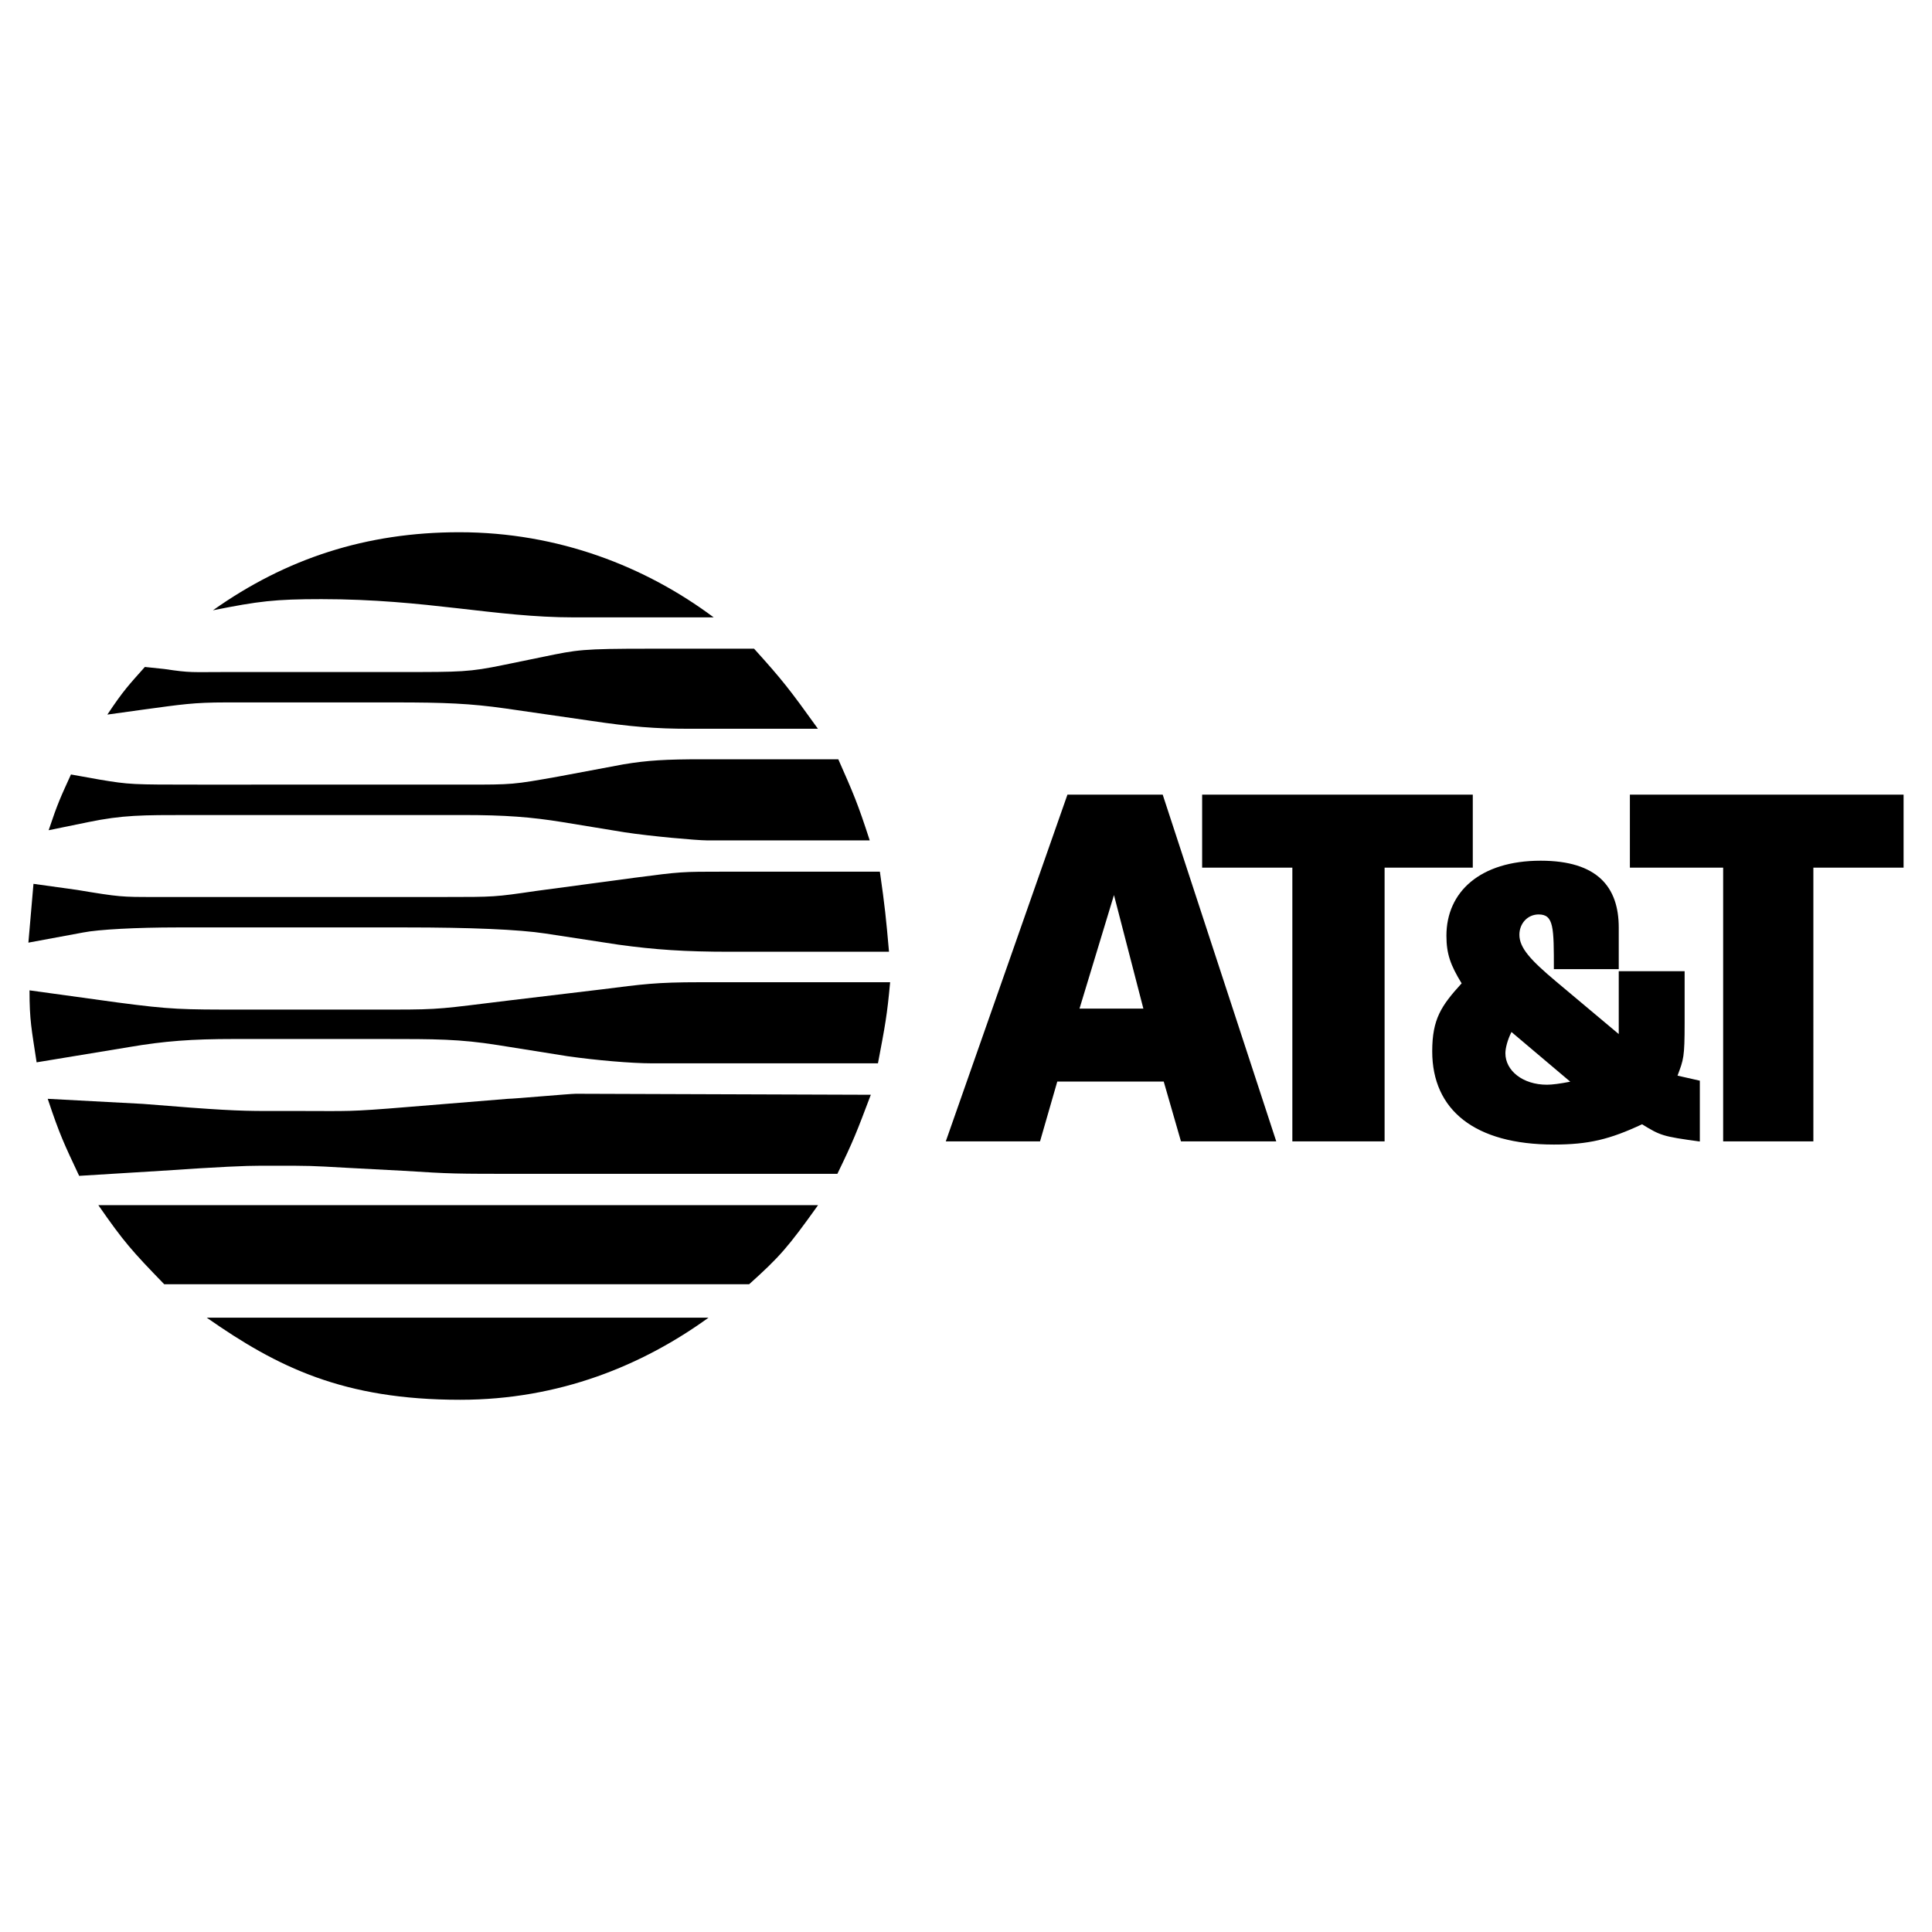 <svg xmlns="http://www.w3.org/2000/svg" width="2500" height="2500" viewBox="0 0 192.756 192.756"><path fill="#fff" d="M0 192.756h192.756V0H0v192.756z"/><path d="M2.945 98.807c0 3.035.204 3.844.708 7.182l9.204-1.518c3.539-.607 6.27-.809 10.517-.809H38.14c5.36 0 7.686 0 11.529.607l6.979 1.113c2.832.402 6.371.707 8.393.707h22.553c.708-3.742.911-4.754 1.214-8.092H69.897c-4.551 0-5.764.203-9.81.707l-9.304 1.113c-6.675.811-6.776.91-11.529.91H24.185c-6.068 0-7.08 0-12.44-.707l-8.8-1.213zM2.833 94.047l5.462-1.012c1.517-.303 5.359-.505 9.405-.505h22.755c6.473 0 11.327.202 13.956.607l7.282 1.112c3.642.506 6.675.708 11.125.708h15.878c-.303-3.439-.405-4.45-.91-7.99H72.312c-4.349 0-4.349 0-9.001.606l-9.81 1.315c-4.146.606-4.146.606-9.203.606H15.375c-3.236 0-3.438 0-7.686-.708l-4.349-.605-.507 5.866zM4.761 109.629c1.214 3.641 1.618 4.451 3.136 7.686l8.191-.504c5.967-.406 8.395-.506 9.912-.506h1.415c3.54 0 3.54 0 7.08.201l5.764.305c4.855.303 4.855.303 12.136.303h31.15c1.618-3.338 1.921-4.146 3.337-7.889l-29.43-.1c-.607 0-6.169.504-6.776.504l-9.911.809c-6.068.506-6.068.406-10.619.406h-3.54c-2.932 0-4.854-.102-12.338-.709l-9.507-.506zM4.854 82.832l3.944-.809c3.439-.708 5.36-.708 10.114-.708h27.204c4.349 0 6.878.202 10.013.708l6.169 1.011c2.63.405 7.282.81 8.192.81h16.282c-1.213-3.742-1.618-4.652-3.135-8.091H70.085c-3.641 0-5.461.101-7.888.506l-6.473 1.213c-4.55.81-4.55.81-9.304.81H19.722c-6.574 0-6.776 0-9.811-.506l-2.831-.507c-1.011 2.225-1.315 2.832-2.226 5.563zM9.813 120.24c2.529 3.643 3.337 4.553 6.574 7.891h58.354c3.034-2.73 3.843-3.643 6.877-7.891H9.813zM10.711 71.294l3.641-.505c3.742-.506 4.955-.708 8.192-.708h16.889c4.854 0 7.484.101 11.024.607l8.394 1.213c4.045.607 6.574.809 9.911.809h12.844c-2.832-3.944-3.54-4.854-6.372-7.989H64.818c-6.776 0-7.181.1-10.619.809l-3.945.81c-3.438.708-4.247.708-10.214.708H22.645c-3.641 0-3.539.101-6.27-.304l-1.922-.202c-1.618 1.82-2.124 2.325-3.742 4.752zM21.245 60.889c4.551-.911 6.169-1.113 10.821-1.113 10.518 0 17.294 1.82 25.183 1.82h13.957c-6.776-5.056-15.474-8.495-25.385-8.495-9.305 0-17.295 2.629-24.576 7.788zM20.628 131.465c7.079 4.955 13.653 8.191 25.283 8.191 9.911 0 18.204-3.439 24.778-8.191H20.628zM94.362 113.873l12.136-34.589h9.506l11.328 34.589h-9.507l-1.72-5.967h-10.619l-1.72 5.967h-9.404zm16.779-24.574l-3.438 11.328h6.371l-2.933-11.328zM162.614 86.566h9.305v27.307h9.001V86.566h9.001v-7.282h-27.307v7.282zM119.938 79.284v7.282h9v27.307h9.204V86.566h8.798v-7.282h-27.002z" fill-rule="evenodd" clip-rule="evenodd"/><path d="M145.827 98.109c-1.111-1.819-1.517-2.932-1.517-4.752 0-4.349 3.338-7.484 9.405-7.484 5.664 0 7.788 2.63 7.788 6.675v4.146h-6.474c0-4.146 0-5.46-1.517-5.46-1.112 0-1.922.91-1.922 2.023 0 1.314 1.113 2.527 3.642 4.652l6.271 5.26v-6.271h6.573v5.158c0 3.438-.102 3.641-.709 5.26l2.226.504v6.068c-3.741-.504-3.944-.605-5.765-1.719-3.236 1.518-5.359 2.023-8.799 2.023-7.888 0-12.136-3.439-12.136-9.305.002-3.237.912-4.551 2.934-6.778zm10.837 9.811l-5.865-4.957c-.405.811-.606 1.619-.606 2.125 0 1.719 1.719 3.135 4.146 3.135.505 0 1.314-.102 2.325-.303z" fill-rule="evenodd" clip-rule="evenodd"/></svg>